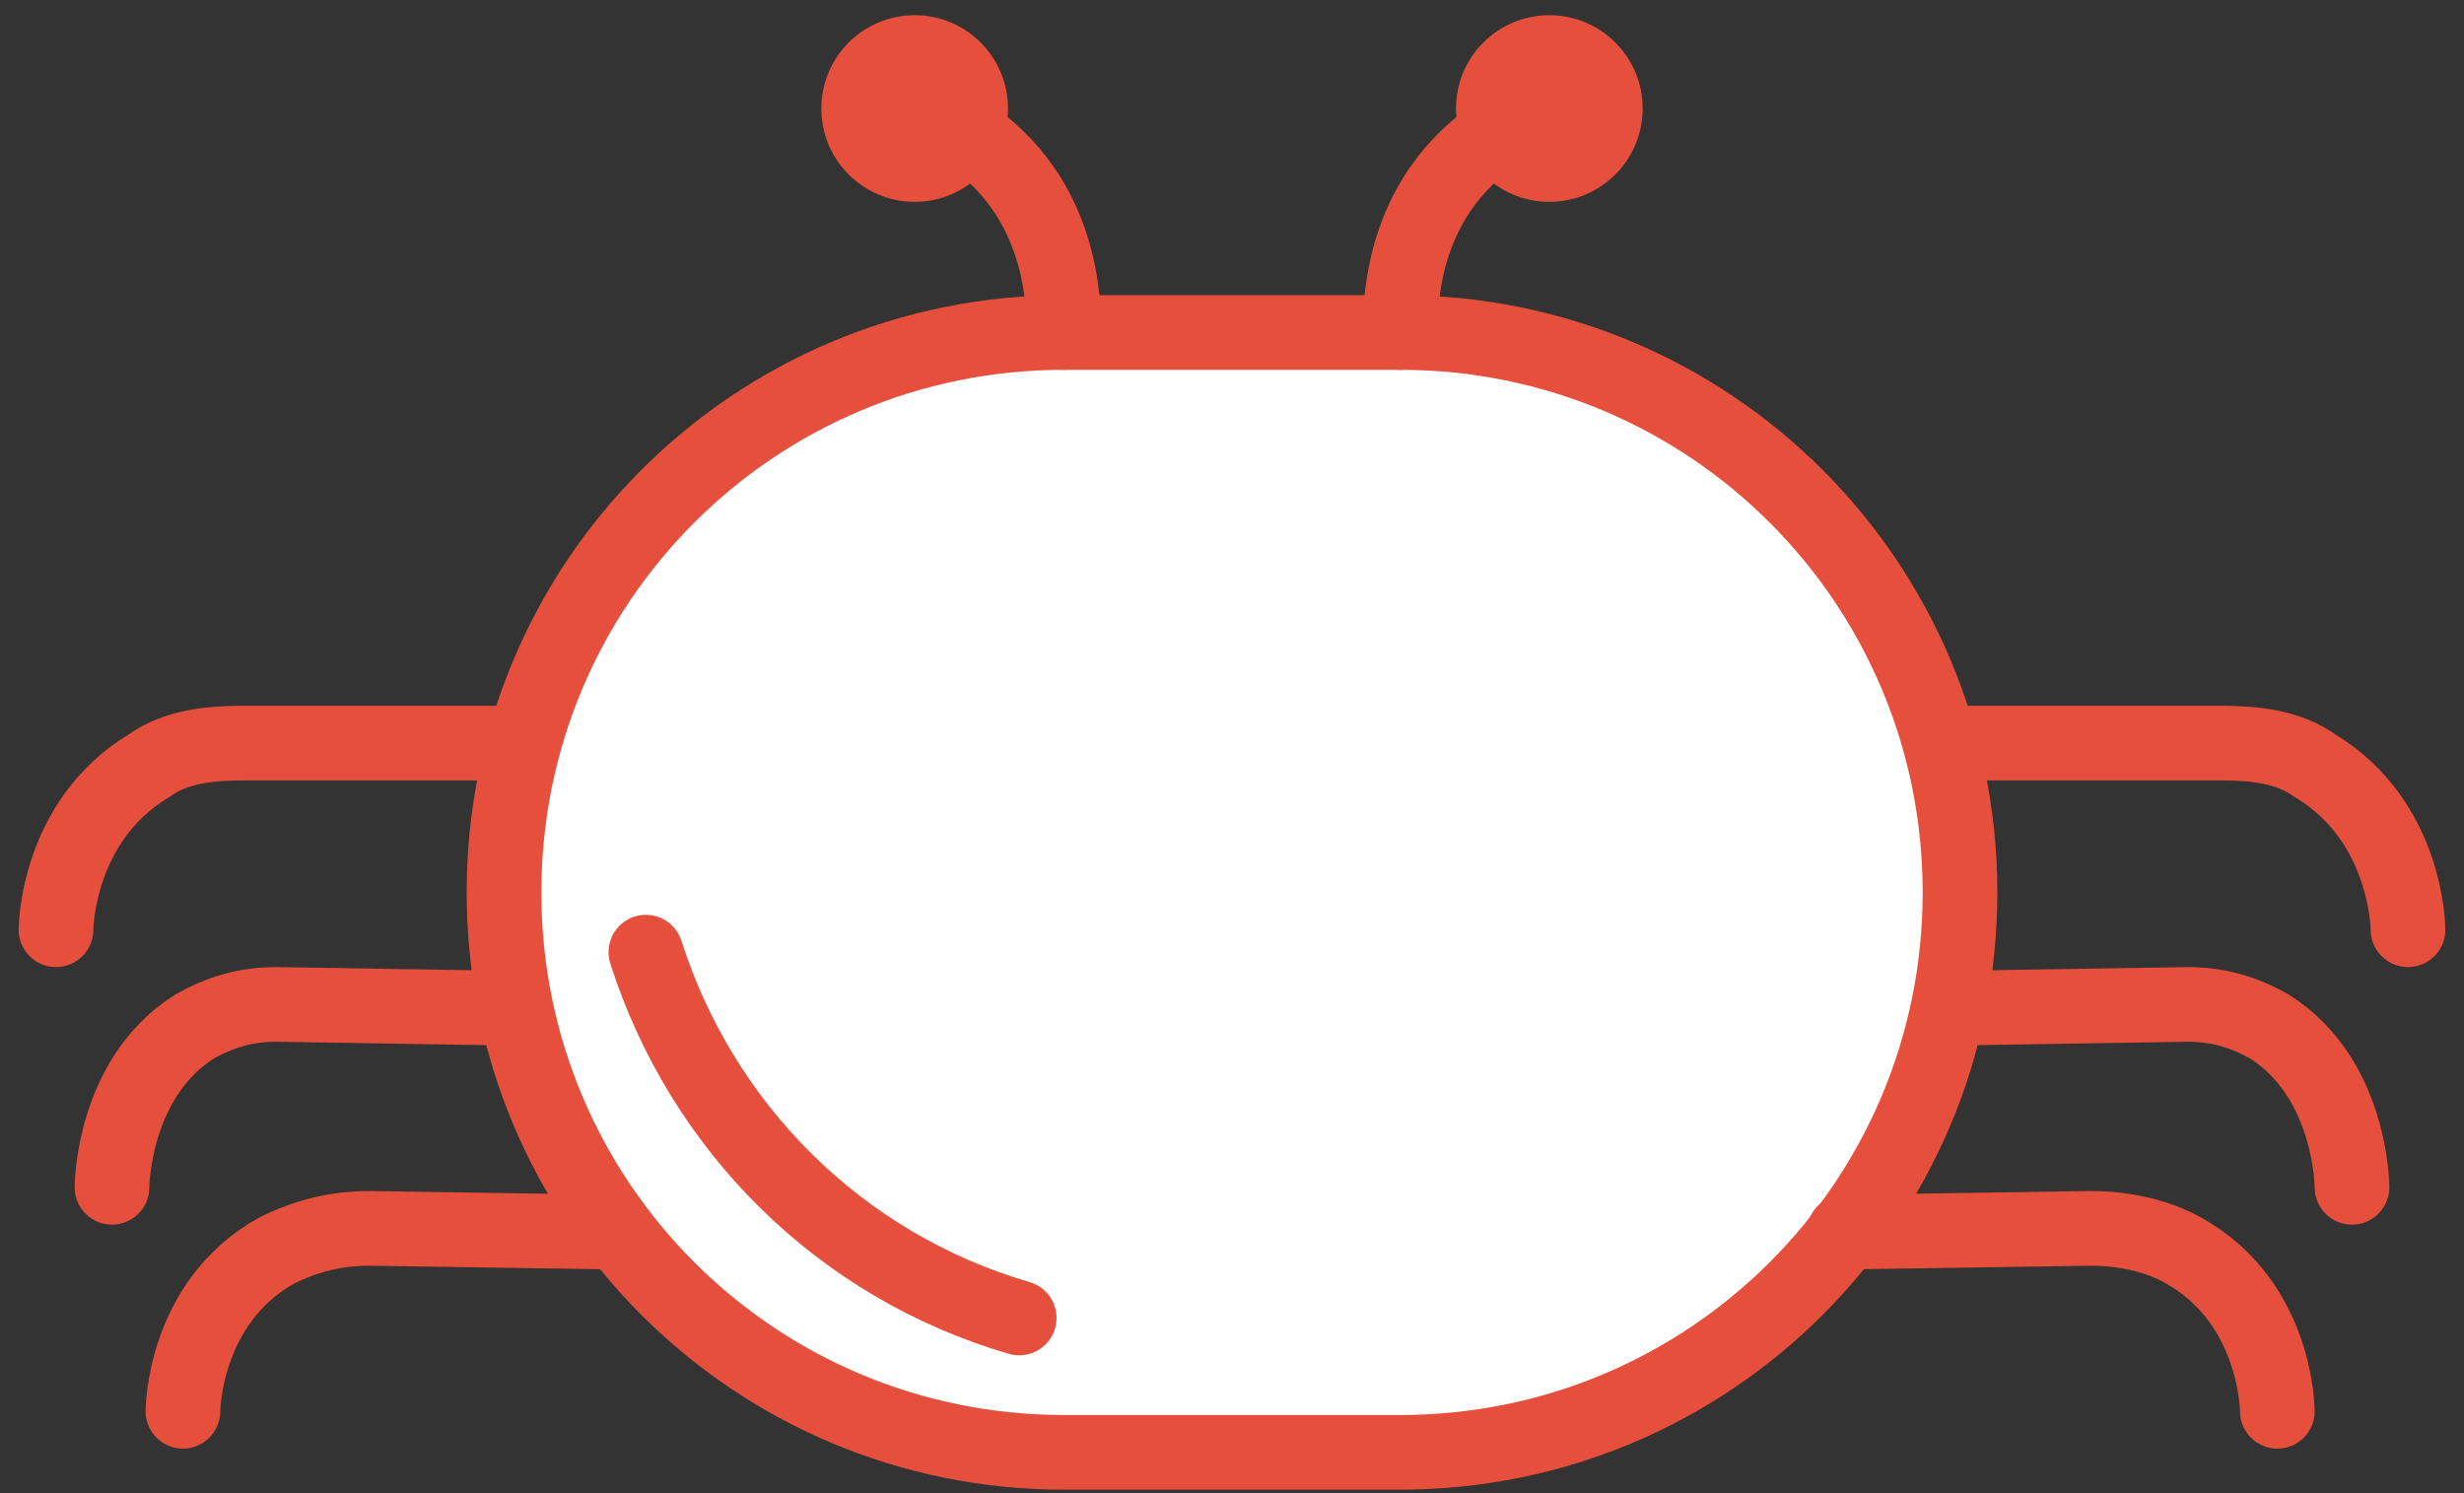 <?xml version="1.0" encoding="UTF-8"?> <svg xmlns="http://www.w3.org/2000/svg" width="66" height="40" viewBox="0 0 66 40" fill="none"><rect x="0" y="0" width="66" height="40" fill="#333333" stroke="none"/> <path d="M37.5 38.907H28.5C20.2 38.907 13.5 32.207 13.5 23.907C13.5 15.607 20.2 8.907 28.5 8.907H37.5C45.8 8.907 52.5 15.607 52.5 23.907C52.5 32.207 45.8 38.907 37.5 38.907Z" fill="white" stroke="#E74F3D" stroke-width="2" stroke-miterlimit="10" stroke-linecap="round" stroke-linejoin="round"></path> <path d="M27.3 35.307C22.5 33.907 18.8 30.207 17.3 25.507" stroke="#E74F3D" stroke-width="2" stroke-miterlimit="10" stroke-linecap="round" stroke-linejoin="round"></path> <path d="M1.5 24.907C1.5 24.907 1.5 22.007 4 20.507C4.7 20.007 5.6 19.907 6.5 19.907H13.5" stroke="#E74F3D" stroke-width="2" stroke-miterlimit="10" stroke-linecap="round" stroke-linejoin="round"></path> <path d="M3 31.807C3 31.807 3 28.907 5.2 27.507C5.9 27.107 6.6 26.907 7.4 26.907L13.6 27.007" stroke="#E74F3D" stroke-width="2" stroke-miterlimit="10" stroke-linecap="round" stroke-linejoin="round"></path> <path d="M4.9 37.807C4.9 37.807 4.9 34.907 7.4 33.507C8.2 33.107 9 32.907 9.9 32.907L16.5 33.007" stroke="#E74F3D" stroke-width="2" stroke-miterlimit="10" stroke-linecap="round" stroke-linejoin="round"></path> <path d="M24.5 5.407C25.881 5.407 27 4.288 27 2.907C27 1.526 25.881 0.407 24.5 0.407C23.119 0.407 22 1.526 22 2.907C22 4.288 23.119 5.407 24.5 5.407Z" fill="#E74F3D"></path> <path d="M24.5 2.907C24.5 2.907 28.5 3.907 28.5 8.907" stroke="#E74F3D" stroke-width="2" stroke-miterlimit="10" stroke-linecap="round" stroke-linejoin="round"></path> <path d="M41.5 5.407C42.881 5.407 44 4.288 44 2.907C44 1.526 42.881 0.407 41.5 0.407C40.119 0.407 39 1.526 39 2.907C39 4.288 40.119 5.407 41.5 5.407Z" fill="#E74F3D"></path> <path d="M41.5 2.907C41.5 2.907 37.5 3.907 37.5 8.907" stroke="#E74F3D" stroke-width="2" stroke-miterlimit="10" stroke-linecap="round" stroke-linejoin="round"></path> <path d="M64.5 24.907C64.5 24.907 64.5 22.007 62 20.507C61.3 20.007 60.4 19.907 59.5 19.907H52.5" stroke="#E74F3D" stroke-width="2" stroke-miterlimit="10" stroke-linecap="round" stroke-linejoin="round"></path> <path d="M63 31.807C63 31.807 63 28.907 60.8 27.507C60.1 27.107 59.4 26.907 58.6 26.907L52.4 27.007" stroke="#E74F3D" stroke-width="2" stroke-miterlimit="10" stroke-linecap="round" stroke-linejoin="round"></path> <path d="M49.4 33.007L56 32.907C56.9 32.907 57.8 33.107 58.5 33.507C61 34.907 61 37.807 61 37.807" stroke="#E74F3D" stroke-width="2" stroke-miterlimit="10" stroke-linecap="round" stroke-linejoin="round"></path> </svg> 